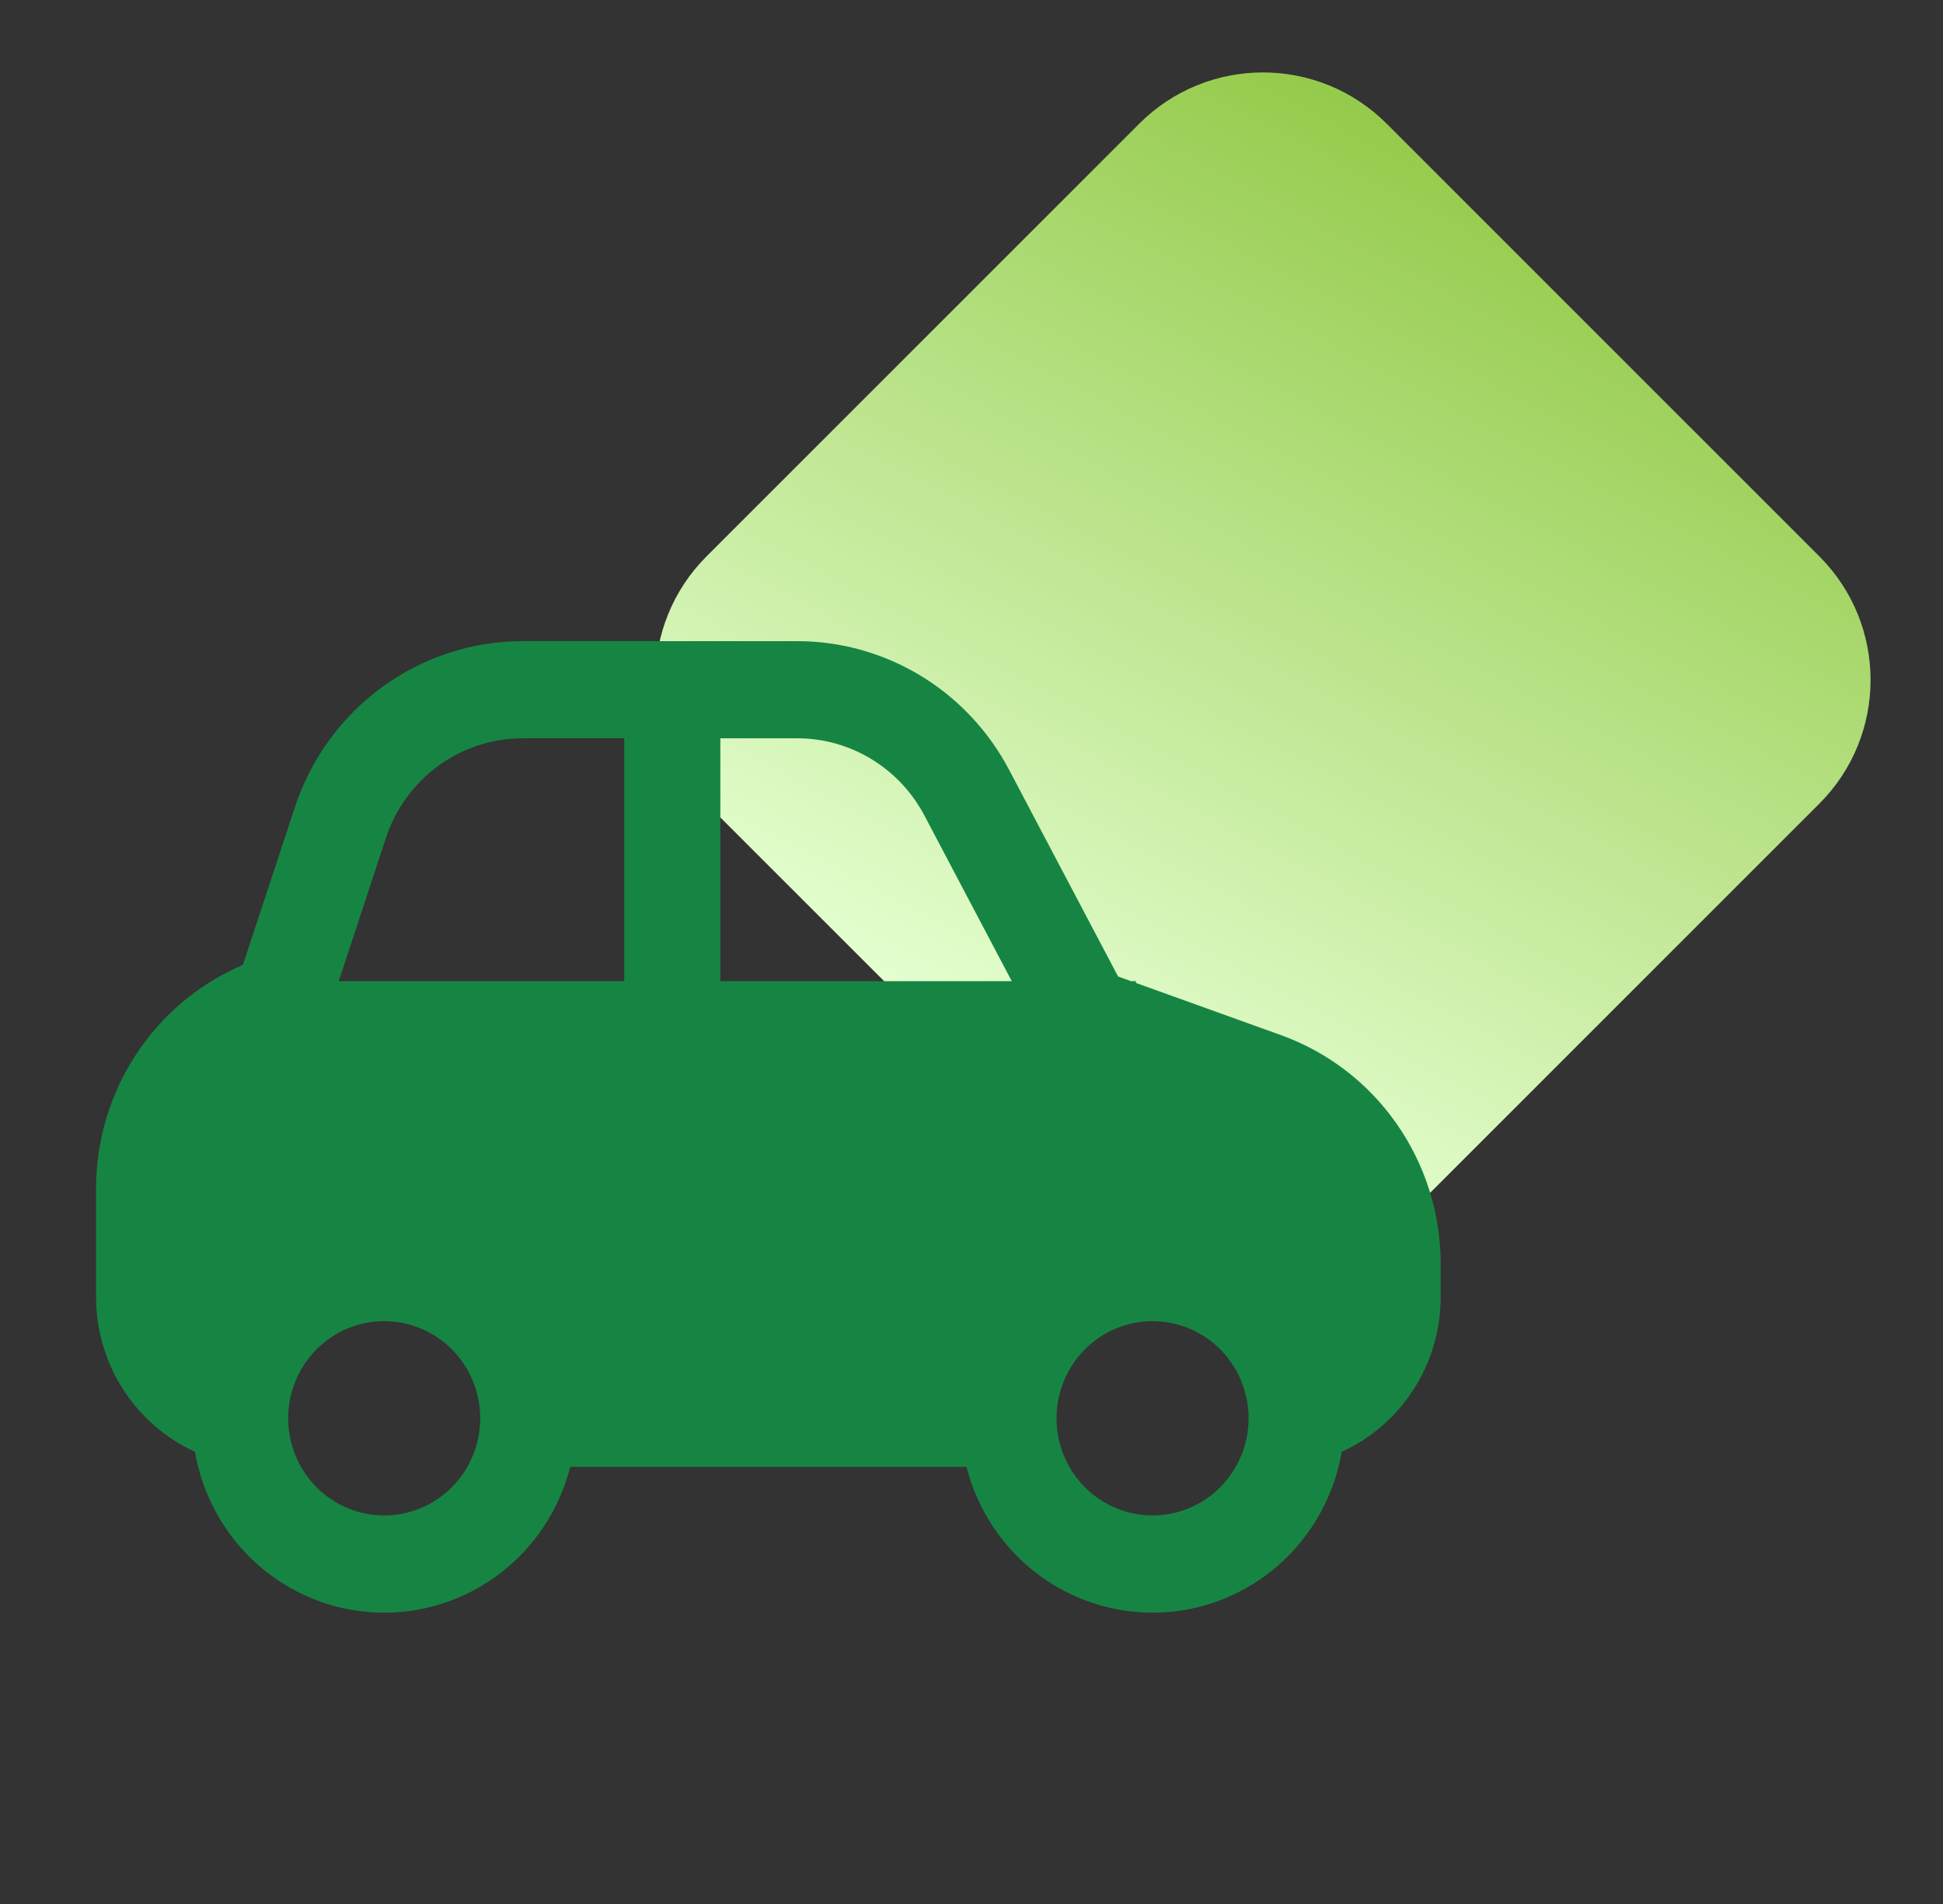 <svg width="50" height="49" viewBox="0 0 50 49" fill="none" xmlns="http://www.w3.org/2000/svg">
<rect x="0" y="0" width="50" height="49" fill="#333333" stroke="none"/>
<path d="M29.318 3.182C31.075 1.425 33.925 1.425 35.682 3.182L46.818 14.318C48.575 16.075 48.575 18.925 46.818 20.682L35.682 31.818C33.925 33.575 31.075 33.575 29.318 31.818L18.182 20.682C16.425 18.925 16.425 16.075 18.182 14.318L29.318 3.182Z" fill="url(#paint0_linear_861_545)"/>
<path d="M29.103 25.25L28.772 25.13L25.967 19.81C25.44 18.81 24.654 17.974 23.694 17.391C22.733 16.808 21.634 16.5 20.514 16.5H13.45C12.153 16.5 10.889 16.913 9.837 17.68C8.785 18.447 7.998 19.53 7.588 20.775L6.251 24.832C5.13 25.31 4.174 26.111 3.502 27.136C2.83 28.16 2.472 29.363 2.472 30.593V33.375C2.472 35.15 3.517 36.675 5.017 37.362C5.212 38.488 5.781 39.513 6.632 40.266C7.482 41.018 8.562 41.454 9.691 41.499C10.82 41.544 11.931 41.197 12.837 40.515C13.744 39.833 14.392 38.857 14.674 37.75H24.872C25.154 38.857 25.802 39.833 26.709 40.515C27.615 41.197 28.726 41.544 29.855 41.499C30.984 41.454 32.063 41.018 32.914 40.266C33.764 39.513 34.334 38.488 34.528 37.362C35.287 37.016 35.931 36.456 36.382 35.748C36.834 35.041 37.074 34.217 37.074 33.375V32.528C37.074 31.237 36.679 29.979 35.943 28.925C35.208 27.87 34.168 27.073 32.966 26.64L29.234 25.297V25.25H29.103ZM9.931 21.565C10.177 20.818 10.649 20.168 11.281 19.707C11.913 19.247 12.672 19 13.45 19H16.065V25.25H8.717L9.931 21.565ZM26.033 25.25H18.537V19H20.514C21.186 19 21.846 19.184 22.422 19.534C22.999 19.884 23.47 20.385 23.787 20.985L26.036 25.25H26.033ZM7.415 36.5C7.415 35.837 7.675 35.201 8.139 34.732C8.602 34.263 9.231 34 9.886 34C10.542 34 11.171 34.263 11.634 34.732C12.098 35.201 12.358 35.837 12.358 36.5C12.358 37.163 12.098 37.799 11.634 38.268C11.171 38.737 10.542 39 9.886 39C9.231 39 8.602 38.737 8.139 38.268C7.675 37.799 7.415 37.163 7.415 36.5ZM29.659 34C30.315 34 30.943 34.263 31.407 34.732C31.87 35.201 32.131 35.837 32.131 36.5C32.131 37.163 31.87 37.799 31.407 38.268C30.943 38.737 30.315 39 29.659 39C29.004 39 28.375 38.737 27.912 38.268C27.448 37.799 27.188 37.163 27.188 36.5C27.188 35.837 27.448 35.201 27.912 34.732C28.375 34.263 29.004 34 29.659 34Z" fill="#168543"/>
<defs>
<linearGradient id="paint0_linear_861_545" x1="40.5" y1="3.5" x2="27.5" y2="28" gradientUnits="userSpaceOnUse">
<stop stop-color="#8FC742"/>
<stop offset="1" stop-color="#E5FFD1"/>
</linearGradient>
</defs>
</svg>
